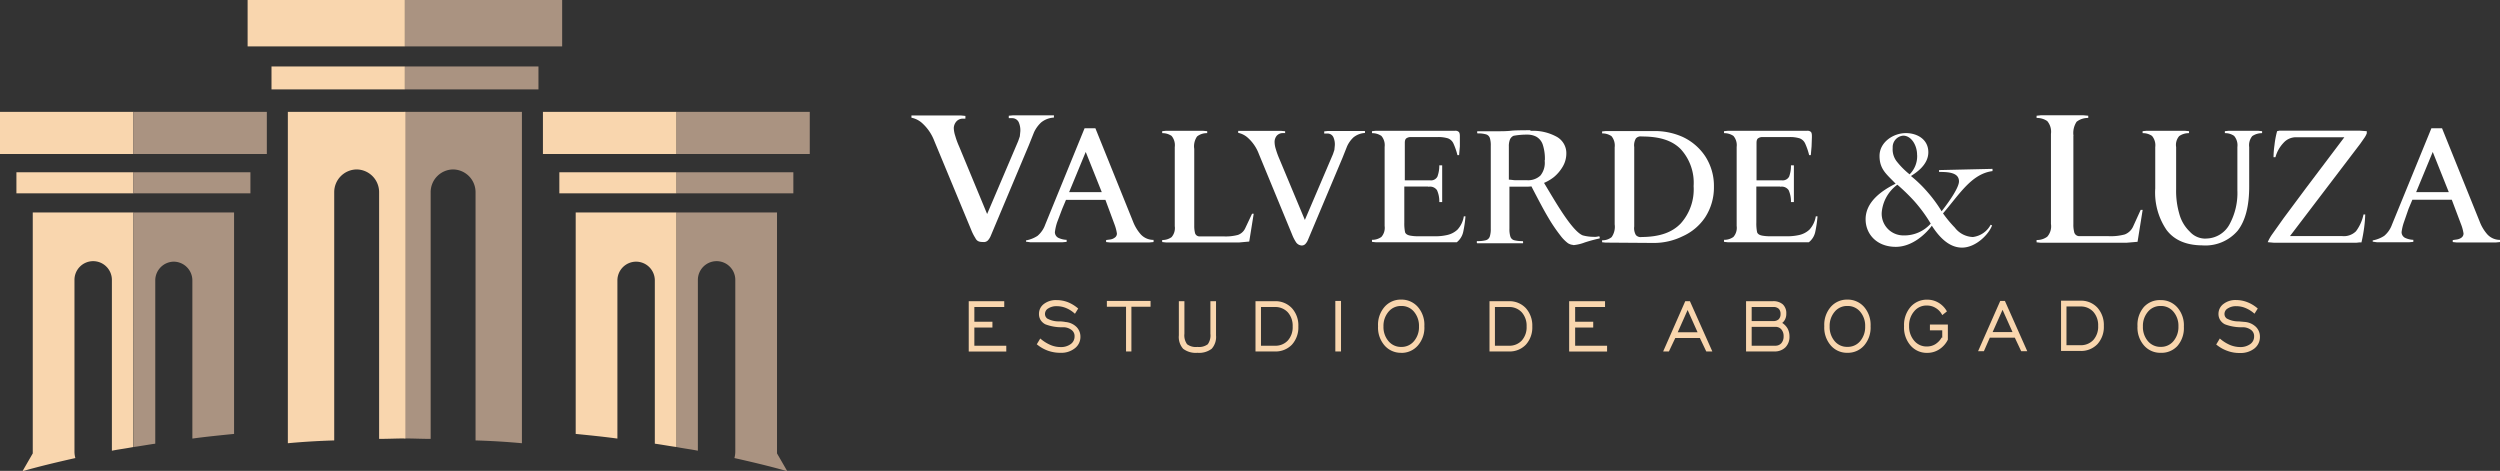 <svg viewBox="0 0 391.44 73.73" xmlns="http://www.w3.org/2000/svg" data-name="Capa 1" id="Capa_1"><rect x="0" y="0" width="391.44" height="73.73" fill="#333333" stroke="none"/><defs><style>.cls-1,.cls-4{fill:#f9d6ae;}.cls-2{fill:#fff;}.cls-3{fill:#aa9381;}.cls-3,.cls-4{fill-rule:evenodd;}</style></defs><path transform="translate(-83.69 114.72)" d="M235.37-59.69v-7.87h5.56v.91h-4.68v2.31h2.83v.9h-2.83v2.85h5v.91h-5.85Zm10.69-1.18.51-.85a6,6,0,0,0,1.57,1,4,4,0,0,0,1.6.34,2.54,2.54,0,0,0,1.59-.46,1.43,1.43,0,0,0,.61-1.19,1.17,1.17,0,0,0-.44-1,2.11,2.11,0,0,0-1.21-.45l-.54,0a7.08,7.08,0,0,1-2.38-.46,1.91,1.91,0,0,1-.75-.68,1.76,1.76,0,0,1-.25-.94,1.91,1.91,0,0,1,.76-1.56,3.06,3.06,0,0,1,2-.61,4.87,4.87,0,0,1,1.75.32,5.68,5.68,0,0,1,1.63,1l-.51.82a4.6,4.6,0,0,0-1.37-.89,3.84,3.84,0,0,0-1.48-.3,2.39,2.39,0,0,0-1.33.35,1,1,0,0,0-.51.87,1,1,0,0,0,.08.38,1.21,1.21,0,0,0,.25.32,3.65,3.65,0,0,0,1.89.46c.44,0,.79.06,1,.1a2.78,2.78,0,0,1,1.71.77,2.15,2.15,0,0,1,.62,1.56A2.23,2.23,0,0,1,252-60.2a3.4,3.4,0,0,1-2.26.72,5.74,5.74,0,0,1-2-.34,5.77,5.77,0,0,1-1.72-1ZM260-59.69v-7h-3v-.91h6.84v.91h-3v7Zm9.14-7.87v5.1a2.36,2.36,0,0,0,.42,1.64,2.28,2.28,0,0,0,1.62.42,2.28,2.28,0,0,0,1.62-.42,2.37,2.37,0,0,0,.41-1.64v-5.1h.88v5.36a2.76,2.76,0,0,1-.68,2.09,3.23,3.23,0,0,1-2.23.63,3.26,3.26,0,0,1-2.24-.63,2.76,2.76,0,0,1-.67-2.09v-5.36h.87Zm14.15.91h-2.16v6.06h2.16a2.62,2.62,0,0,0,2.05-.82,3.12,3.12,0,0,0,.75-2.2,3.14,3.14,0,0,0-.76-2.21,2.66,2.66,0,0,0-2-.83Zm0-.91a3.51,3.51,0,0,1,2.69,1.1,4,4,0,0,1,1,2.86,4,4,0,0,1-1,2.84,3.54,3.54,0,0,1-2.71,1.07h-3v-7.87Zm9.48,7.87V-67.6h.89v7.91Zm10.32-.71a2.51,2.51,0,0,0,2-.91,3.39,3.39,0,0,0,.78-2.3,3.43,3.43,0,0,0-.78-2.3,2.5,2.5,0,0,0-2-.9,2.5,2.5,0,0,0-2,.91,3.4,3.4,0,0,0-.78,2.29,3.39,3.39,0,0,0,.78,2.3,2.53,2.53,0,0,0,2,.91Zm0,.92a3.36,3.36,0,0,1-2.63-1.17,4.27,4.27,0,0,1-1-3,4.26,4.26,0,0,1,1-3,3.36,3.36,0,0,1,2.62-1.16,3.39,3.39,0,0,1,2.63,1.17,4.24,4.24,0,0,1,1,3,4.23,4.23,0,0,1-1,3,3.36,3.36,0,0,1-2.63,1.17Zm16.83-7.17h-2.16v6.06h2.16a2.62,2.62,0,0,0,2.05-.82,3.12,3.12,0,0,0,.75-2.2,3.14,3.14,0,0,0-.76-2.21,2.65,2.65,0,0,0-2-.83Zm0-.91a3.51,3.51,0,0,1,2.69,1.1,4.07,4.07,0,0,1,1,2.86,4,4,0,0,1-1,2.84,3.5,3.5,0,0,1-2.7,1.07h-3v-7.87Zm9.46,7.87v-7.87H335v.91h-4.68v2.31h2.83v.9h-2.83v2.85h5v.91h-5.85Zm17-3h3.11l-1.56-3.49Zm-2.28,3,3.46-7.87h.73l3.51,7.87h-.95l-1-2.11H346L345-59.69Zm13.86-4.76h3.38a1.18,1.18,0,0,0,.85-.28,1.1,1.1,0,0,0,.29-.81,1.11,1.11,0,0,0-.28-.83,1.17,1.17,0,0,0-.86-.28h-3.38Zm0,3.86h3.7a1.21,1.21,0,0,0,.95-.4,1.59,1.59,0,0,0,.35-1.08,1.57,1.57,0,0,0-.35-1.07,1.18,1.18,0,0,0-.95-.4h-3.7v2.95Zm-.88.9v-7.87h4.18a2.23,2.23,0,0,1,1.58.5,1.87,1.87,0,0,1,.54,1.46,1.86,1.86,0,0,1-.17.84,1.49,1.49,0,0,1-.47.6,2.57,2.57,0,0,1,.85.89,2.56,2.56,0,0,1,.29,1.22,2.34,2.34,0,0,1-.64,1.72,2.39,2.39,0,0,1-1.75.64h-4.41Zm15.87-.72a2.5,2.5,0,0,0,2-.9,3.41,3.41,0,0,0,.78-2.3,3.39,3.39,0,0,0-.78-2.3,2.51,2.51,0,0,0-2-.9,2.48,2.48,0,0,0-2,.91,3.38,3.38,0,0,0-.78,2.29,3.39,3.39,0,0,0,.78,2.3,2.5,2.5,0,0,0,2,.9Zm0,.93a3.34,3.34,0,0,1-2.62-1.17,4.27,4.27,0,0,1-1-3,4.26,4.26,0,0,1,1-3,3.36,3.36,0,0,1,2.61-1.16,3.4,3.4,0,0,1,2.64,1.17,4.29,4.29,0,0,1,1,3,4.29,4.29,0,0,1-1,3A3.38,3.38,0,0,1,372.91-59.48Zm14.85-2.34V-63h-1.93v-.91h2.81v2.37A3.78,3.78,0,0,1,387.3-60a3.39,3.39,0,0,1-1.86.53,3.34,3.34,0,0,1-2.62-1.17,4.28,4.28,0,0,1-1-3,4.31,4.31,0,0,1,1-3,3.36,3.36,0,0,1,2.62-1.16,3.42,3.42,0,0,1,1.78.48,3.57,3.57,0,0,1,1.31,1.36l-.73.58a2.64,2.64,0,0,0-1-1.1,2.54,2.54,0,0,0-1.4-.4,2.45,2.45,0,0,0-2,.91,3.36,3.36,0,0,0-.79,2.29,3.4,3.4,0,0,0,.79,2.3,2.49,2.49,0,0,0,2,.91,2.47,2.47,0,0,0,1.32-.36,3,3,0,0,0,1-1.06Zm7.89-.91h3.11l-1.56-3.48Zm-2.28,3,3.47-7.87h.73l3.5,7.87h-.95l-1-2.12h-3.91l-.93,2.12Zm16-7h-2.16v6.06h2.16a2.66,2.66,0,0,0,2.05-.82,3.13,3.13,0,0,0,.75-2.21,3.13,3.13,0,0,0-.76-2.2,2.63,2.63,0,0,0-2.05-.83Zm0-.91a3.48,3.48,0,0,1,2.69,1.1,4.06,4.06,0,0,1,1,2.85,4,4,0,0,1-1,2.85,3.54,3.54,0,0,1-2.7,1.07h-3v-7.87ZM422-60.41a2.5,2.5,0,0,0,2-.9,3.41,3.41,0,0,0,.78-2.3,3.39,3.39,0,0,0-.78-2.3,2.5,2.5,0,0,0-2-.9,2.5,2.5,0,0,0-2,.91,3.38,3.38,0,0,0-.78,2.29,3.39,3.39,0,0,0,.78,2.3,2.53,2.53,0,0,0,2,.9Zm0,.93a3.36,3.36,0,0,1-2.63-1.17,4.27,4.27,0,0,1-1-3,4.26,4.26,0,0,1,1-3A3.36,3.36,0,0,1,422-67.73a3.38,3.38,0,0,1,2.63,1.17,4.24,4.24,0,0,1,1,3,4.25,4.25,0,0,1-1,3A3.36,3.36,0,0,1,422-59.48Zm8.75-1.39.51-.85a6,6,0,0,0,1.56,1,4.27,4.27,0,0,0,1.61.34,2.63,2.63,0,0,0,1.59-.46,1.43,1.43,0,0,0,.61-1.19,1.18,1.18,0,0,0-.44-1,2.14,2.14,0,0,0-1.21-.45l-.54,0a7.22,7.22,0,0,1-2.38-.46,1.91,1.91,0,0,1-.75-.68,1.77,1.77,0,0,1-.26-.94,1.92,1.92,0,0,1,.77-1.56,3.06,3.06,0,0,1,2-.62,4.8,4.8,0,0,1,1.74.33,5.38,5.38,0,0,1,1.64,1l-.51.81a4.94,4.94,0,0,0-1.38-.88,3.8,3.8,0,0,0-1.48-.3,2.36,2.36,0,0,0-1.32.35,1,1,0,0,0-.52.87,1,1,0,0,0,.08.38,1.08,1.08,0,0,0,.26.32,3.7,3.7,0,0,0,1.88.46l1,.09a2.83,2.83,0,0,1,1.7.77,2.13,2.13,0,0,1,.63,1.56,2.27,2.27,0,0,1-.86,1.82,3.47,3.47,0,0,1-2.26.71,5.42,5.42,0,0,1-2-.34,5.66,5.66,0,0,1-1.73-1Z" class="cls-1"></path><path transform="translate(-83.69 114.72)" d="M255.2-94.64h-1.69l-6.16,15.08a4.08,4.08,0,0,1-1.21,1.77,4.89,4.89,0,0,1-1.8.71v.2l.65.09.43,0h4.65l.63-.06v-.32a3.21,3.21,0,0,1-1.18-.26,1,1,0,0,1-.66-.94,7.88,7.88,0,0,1,.36-1.57L250-82l.6-1.43h6.17l1.39,3.75a7,7,0,0,1,.41,1.51.75.75,0,0,1-.34.66,1.53,1.53,0,0,1-.72.29l-.63.08v.32l.58.06h6.22l.63-.06v-.34a2.69,2.69,0,0,1-2-.86,6.67,6.67,0,0,1-1.21-2L255.2-94.64Zm1,10h-5.11l2.6-6.29,2.51,6.29h0v0Z" class="cls-2"></path><path transform="translate(-83.69 114.72)" d="M270.68-91.4a2.72,2.72,0,0,1,.44-1.95,2.42,2.42,0,0,1,1.59-.52v-.31l-.66-.06h-5.81l-.58.06v.31a2.52,2.52,0,0,1,1.47.43,2.27,2.27,0,0,1,.5,1.75v12.38a2.16,2.16,0,0,1-.5,1.72,2.45,2.45,0,0,1-1.47.45v.32l.58.06h10.28l1.23,0,1.54-.14.7-4.35h-.26L278.67-79a2,2,0,0,1-1.14,1.06,7.46,7.46,0,0,1-2.33.23h-3.79a.72.72,0,0,1-.63-.63,4.36,4.36,0,0,1-.1-1V-91.41h0v0Z" class="cls-2"></path><path transform="translate(-83.69 114.72)" d="M284.91-93.83v-.34l-.63-.06h-5.83l-.16,0-.15,0h-.58v.31a3.25,3.25,0,0,1,1.52.78,6.41,6.41,0,0,1,1.71,2.51L286-78a6.51,6.51,0,0,0,.58,1.15,1.16,1.16,0,0,0,.92.57.79.79,0,0,0,.6-.26,2.12,2.12,0,0,0,.41-.68L293.89-90l.72-1.81a4.4,4.4,0,0,1,1-1.4,3.14,3.14,0,0,1,1.8-.69v-.31l-.62,0h-5.18l-.58.06v.34h.48a1,1,0,0,1,.94.54,2.72,2.72,0,0,1,.24,1.32l-.07.71-.22.66L288-80.28l-4-9.58a12.51,12.51,0,0,1-.55-1.52,3.84,3.84,0,0,1-.19-1.08,1.55,1.55,0,0,1,.33-1,1.27,1.27,0,0,1,.92-.42h.38v0Z" class="cls-2"></path><path transform="translate(-83.69 114.72)" d="M307.38-85.48a1.31,1.31,0,0,1,1.31.54,4.24,4.24,0,0,1,.36,1.86h.45l0-.89V-88.4l0-.43h-.45a5,5,0,0,1-.29,1.75,1.12,1.12,0,0,1-1.11.6h-4v-5.87c0-.4.1-.64.29-.74a1.13,1.13,0,0,1,.6-.17h4.24a5.12,5.12,0,0,1,1.62.2,1.55,1.55,0,0,1,.86.8,10.36,10.36,0,0,1,.63,1.83h.26l.12-1.37,0-1.43v-.18c0-.36-.07-.59-.2-.68a.76.76,0,0,0-.58-.15h-11.9l-.5,0-.58.06v.31a2.57,2.57,0,0,1,1.47.43,2.22,2.22,0,0,1,.51,1.72v12.38a2.16,2.16,0,0,1-.51,1.72,2.43,2.43,0,0,1-1.47.45v.32l.58.06h12.7a2.86,2.86,0,0,0,1-1.6,18.51,18.51,0,0,0,.36-2.46h-.26a4,4,0,0,1-1,2.09,3.46,3.46,0,0,1-1.67.85,8.08,8.08,0,0,1-2,.18h-2.27a6.77,6.77,0,0,1-1.41-.09c-.47-.08-.75-.26-.85-.54a6.79,6.79,0,0,1-.12-1.49v-5.66h3.71v0Z" class="cls-2"></path><path transform="translate(-83.69 114.72)" d="M336.51-79.59a2.81,2.81,0,0,1-.48,2,2.23,2.23,0,0,1-1.49.49v.31l.58.06h.5l7,.05a10.2,10.2,0,0,0,4.54-1.05,8.31,8.31,0,0,0,3.51-2.95,8.58,8.58,0,0,0,1.38-4.8,8.48,8.48,0,0,0-1.38-4.8,8.6,8.6,0,0,0-3.51-3,10.69,10.69,0,0,0-4.54-.92l-7,0h-.5l-.58.06v.31a2.52,2.52,0,0,1,1.47.43,2.3,2.3,0,0,1,.5,1.74v12.1Zm3.06-12.1a2.14,2.14,0,0,1,.26-1.35,1,1,0,0,1,.92-.31c2.89,0,4.81.66,6.12,2a7.8,7.8,0,0,1,2,5.77,8,8,0,0,1-2,5.83c-1.31,1.38-3.23,2.12-6.12,2.14a1,1,0,0,1-.92-.31,2.12,2.12,0,0,1-.26-1.34V-91.69h0v0Z" class="cls-2"></path><path transform="translate(-83.69 114.72)" d="M429.07-77.36a3.25,3.25,0,0,1-2.51-1.09,6,6,0,0,1-1.64-2.78,12.76,12.76,0,0,1-.5-3.88v-6.58a2.1,2.1,0,0,1,.48-1.72,2.6,2.6,0,0,1,1.54-.46v-.31l-.63-.06h-6.06l-.58.06v.31a2.49,2.49,0,0,1,1.47.43,2.27,2.27,0,0,1,.51,1.75v6.46a10.4,10.4,0,0,0,1.78,6.53q1.8,2.37,5.59,2.4a6.65,6.65,0,0,0,5.53-2.29c1.21-1.55,1.81-3.85,1.81-6.92v-6.18a2.25,2.25,0,0,1,.48-1.72,2.71,2.71,0,0,1,1.54-.46v-.31l-.62-.06h-4.63l-.58.06v.31a2.4,2.4,0,0,1,1.45.43,2.27,2.27,0,0,1,.51,1.75v6.77a10.27,10.27,0,0,1-1.26,5.38,4.22,4.22,0,0,1-3.68,2.17h0v0Zm24.38.54c.18-.77.31-1.52.41-2.26s.15-1.45.17-2.06l-.27,0a6.69,6.69,0,0,1-1.18,2.63,2.69,2.69,0,0,1-2.21.75h-8.12l11-14.45.6-.86a3.14,3.14,0,0,0,.42-.77V-94l0-.18-1.1-.08h-12.6l-.34.08a13.93,13.93,0,0,0-.41,2.18,14,14,0,0,0-.15,1.89h.3a5.28,5.28,0,0,1,1.25-2.23,2.6,2.6,0,0,1,1.93-.89h7.61l-6,7.95-3.51,4.72L439.43-78a6.69,6.69,0,0,0-.67,1.2l1,.09h12.86l.53-.06h.29v0Zm12.62-17.82h-1.68l-6.17,15.08A4.08,4.08,0,0,1,457-77.79a4.89,4.89,0,0,1-1.8.71v.2l.65.09.43,0h4.65l.63-.06v-.32a3.26,3.26,0,0,1-1.18-.26,1,1,0,0,1-.66-.94,7.54,7.54,0,0,1,.37-1.57l.72-2.08.6-1.43h6.17L469-79.68a6.69,6.69,0,0,1,.42,1.52.8.8,0,0,1-.34.66,1.62,1.62,0,0,1-.72.28l-.63.09v.31l.58.06h6.21l.63-.06v-.34a2.69,2.69,0,0,1-2-.86,6.53,6.53,0,0,1-1.2-2l-5.88-14.58Zm1,10H462l2.6-6.29,2.51,6.29h0v0Z" class="cls-2"></path><path transform="translate(-83.69 114.72)" d="M408.35-93.44a3.19,3.19,0,0,1,.49-2.22,2.86,2.86,0,0,1,1.82-.59v-.35l-.75-.07h-6.68l-.66.07v.35a2.81,2.81,0,0,1,1.67.49,2.57,2.57,0,0,1,.58,2v14.1a2.45,2.45,0,0,1-.58,2,2.68,2.68,0,0,1-1.67.52v.36l.66.07h12l1.4,0,1.75-.15.8-5h-.31l-1.2,2.64a2.38,2.38,0,0,1-1.3,1.21,8.38,8.38,0,0,1-2.66.26h-4.55a.82.82,0,0,1-.72-.72,4.59,4.59,0,0,1-.11-1.17V-93.44h0v0Z" class="cls-2"></path><path transform="translate(-83.69 114.72)" d="M234.85-96.2v-.37l-.69-.07h-6.77l-.18,0-.16,0h-.65v.35a3.56,3.56,0,0,1,1.68.85,7.21,7.21,0,0,1,1.9,2.79l5.78,13.93a7.43,7.43,0,0,0,.64,1.26c.33.7.92.61,1.33.64a.88.88,0,0,0,.67-.29,2.59,2.59,0,0,0,.45-.76L244.79-92l.8-2a4.94,4.94,0,0,1,1.12-1.55,3.46,3.46,0,0,1,2-.76v-.35l-.69,0h-5.74l-.64.06v.38h.54a1.14,1.14,0,0,1,1,.6,3.13,3.13,0,0,1,.27,1.46l-.08.79-.25.73-4.87,11.43L233.86-91.8a12,12,0,0,1-.61-1.67,4.27,4.27,0,0,1-.22-1.2,1.65,1.65,0,0,1,.38-1,1.33,1.33,0,0,1,1-.47h.42v0Z" class="cls-2"></path><path transform="translate(-83.69 114.72)" d="M330-76.37a1.77,1.77,0,0,1-.82-.28A6,6,0,0,1,328-77.86a24.81,24.81,0,0,1-1.9-2.81c-.76-1.27-1.69-3.06-2.8-5.2L325-86.8c1.39,2.15,4.57,8.13,6.5,8.93a6.5,6.5,0,0,0,1.66.23,3.44,3.44,0,0,0,.46,0l.45-.08s.07,0,.09.14,0,.18,0,.19a23.59,23.59,0,0,0-2.33.63,6.53,6.53,0,0,1-1.77.42ZM323.3-94.23a7.7,7.7,0,0,1,4.16.94,2.93,2.93,0,0,1,1.48,2.62,4.05,4.05,0,0,1-.54,2A6.19,6.19,0,0,1,327-87a6.78,6.78,0,0,1-2,1.09,6.45,6.45,0,0,1-2.29.42c-.87,0-1.68,0-2.68,0v6.59a3.85,3.85,0,0,0,.15,1.23.86.86,0,0,0,.58.56,4.94,4.94,0,0,0,1.35.14s.06.06.06.17,0,.17-.06.17l-1.69,0c-.63,0-1.59,0-2.33,0s-.74,0-1.38,0l-1.7,0c-.06,0-.09-.06-.09-.17s0-.17.09-.17a4.86,4.86,0,0,0,1.34-.14.91.91,0,0,0,.6-.56,3.81,3.81,0,0,0,.16-1.23v-13a3.74,3.74,0,0,0-.15-1.22.9.9,0,0,0-.58-.56,4.46,4.46,0,0,0-1.35-.15s-.05-.06-.05-.17,0-.17.05-.17c.51,0,1.07,0,1.69,0s.66,0,1.37,0,1.5,0,2.19-.08,2.43-.08,3.07-.08Zm2.28,4.62a7.12,7.12,0,0,0-.35-2.52,2.23,2.23,0,0,0-1-1.19,2.93,2.93,0,0,0-1.41-.32,11.4,11.4,0,0,0-2.14.18,1.13,1.13,0,0,0-.57.59,2.81,2.81,0,0,0-.17,1.05v5.23c.27,0,.56.06.87.08s1.66,0,1.89,0a2.81,2.81,0,0,0,2.19-.73,3.17,3.17,0,0,0,.65-2.4Z" class="cls-2"></path><path transform="translate(-83.69 114.72)" d="M395.67-88v-.28l-8.37.19v.29c1.46,0,3.12.09,3.12,1.48,0,.87-1.25,2.81-2.72,4.68a21.08,21.08,0,0,0-2.2-3,20,20,0,0,0-2.6-2.52c.63-.41,2.72-1.66,2.72-3.72s-1.8-3-3.51-3c-2,0-4.13,1.44-4.13,3.57s1.13,2.88,2.52,4.35c-2.21,1.1-4.7,2.85-4.7,5.57,0,2.33,1.75,4.32,4.73,4.32,2.64,0,4.77-2.12,5.64-3.31,1.1,1.7,2.64,3.43,4.72,3.43,2.24,0,4.27-2.19,4.71-3.48l-.22-.1a3.66,3.66,0,0,1-2.78,1.92,3.71,3.71,0,0,1-2.83-1.47,18.72,18.72,0,0,1-1.85-2.23c2.55-2.95,4.44-6.19,7.75-6.62Zm-11.8-2.42a4,4,0,0,1-1.18,3,12.44,12.44,0,0,1-2-2,3.07,3.07,0,0,1-.65-2.14,1.81,1.81,0,0,1,1.64-1.92c1.29,0,2.18,1.53,2.18,3ZM386-79.71a5.53,5.53,0,0,1-4.29,1.85,3.39,3.39,0,0,1-3.39-3.55,6,6,0,0,1,2.45-4.39,30.81,30.81,0,0,1,2.62,2.54A23.27,23.27,0,0,1,386-79.7Z" class="cls-2"></path><path transform="translate(-83.69 114.72)" d="M362.45-85.48a1.3,1.3,0,0,1,1.3.54,4.24,4.24,0,0,1,.36,1.86h.46l0-.89V-88.4l0-.43h-.46a4.78,4.78,0,0,1-.28,1.75,1.13,1.13,0,0,1-1.11.6h-4v-5.87c0-.4.1-.64.29-.74a1.13,1.13,0,0,1,.6-.17h4.24a5.12,5.12,0,0,1,1.62.2,1.55,1.55,0,0,1,.86.8,10.36,10.36,0,0,1,.63,1.83h.26l.12-1.37.05-1.43v-.18c0-.36-.06-.59-.19-.68a.78.78,0,0,0-.58-.15h-11.9l-.51,0-.58.06v.31a2.57,2.57,0,0,1,1.47.43,2.22,2.22,0,0,1,.51,1.72v12.38a2.16,2.16,0,0,1-.51,1.72,2.43,2.43,0,0,1-1.47.45v.32l.58.06h12.7a2.76,2.76,0,0,0,1-1.6,18.51,18.51,0,0,0,.36-2.46H368a4,4,0,0,1-1,2.09,3.47,3.47,0,0,1-1.66.85,8.21,8.21,0,0,1-2,.18h-2.27a6.87,6.87,0,0,1-1.42-.09c-.47-.08-.74-.26-.84-.54a6.79,6.79,0,0,1-.12-1.49v-5.66h3.71v0Z" class="cls-2"></path><path transform="translate(-83.69 114.72)" d="M147.08-97.2h18.33v51.88q-3.53-.33-7.26-.44V-84.67a3.56,3.56,0,0,0-3.52-3.52,3.56,3.56,0,0,0-3.51,3.52V-46c-1.4,0-2.72-.07-4.11-.07V-97.2Zm0-17.52h24.63v7.26H147.08Zm0,10.41H168v3.59H147.08Z" class="cls-3"></path><path transform="translate(-83.69 114.72)" d="M147.08-97.2H128.76v51.88q3.53-.33,7.26-.44V-84.67a3.56,3.56,0,0,1,3.52-3.52,3.56,3.56,0,0,1,3.51,3.52V-46c1.4,0,2.72-.07,4.11-.07V-97.2Zm0-17.52H122.46v7.26h24.62Zm0,10.41H126.2v3.59h20.88Z" class="cls-4"></path><path transform="translate(-83.69 114.72)" d="M189.59-97.2h20.89v6.59H189.59Zm0,9.45h18.32v3.3H189.59Zm15.76,6.3H189.59v36.72c1.1.22,2.27.36,3.37.58V-70.9a2.94,2.94,0,0,1,2.93-2.93,2.93,2.93,0,0,1,2.93,2.93V-44a3.8,3.8,0,0,1-.14,1c2.93.66,5.71,1.32,8.28,2.06l-1.61-2.79V-81.45Z" class="cls-3"></path><path transform="translate(-83.69 114.72)" d="M189.59-81.45H173.83v34.67c2.2.22,4.4.44,6.53.73V-70.82a2.94,2.94,0,0,1,2.93-2.93,2.94,2.94,0,0,1,2.93,2.93v25.57c1.1.15,2.27.37,3.37.52Zm-18.32-3h18.32v-3.3H171.27Zm-2.57-6.16h20.89V-97.2H168.7ZM104.58-97.2H83.69v6.59h20.89Zm0,9.45H86.26v3.3h18.32Zm-15.76,6.3h15.76v36.72c-1.1.22-2.27.36-3.37.58V-70.9a2.94,2.94,0,0,0-2.93-2.93,2.93,2.93,0,0,0-2.93,2.93V-44a3.8,3.8,0,0,0,.14,1c-2.93.66-5.71,1.32-8.28,2.06l1.61-2.79V-81.45Z" class="cls-4"></path><path transform="translate(-83.69 114.72)" d="M104.58-81.45h15.76v34.67c-2.2.22-4.4.44-6.53.73V-70.82a2.94,2.94,0,0,0-2.93-2.93A2.94,2.94,0,0,0,108-70.82v25.57c-1.1.15-2.27.37-3.37.52Zm18.32-3H104.58v-3.3H122.9Zm2.57-6.16H104.58V-97.2h20.89Z" class="cls-3"></path></svg>